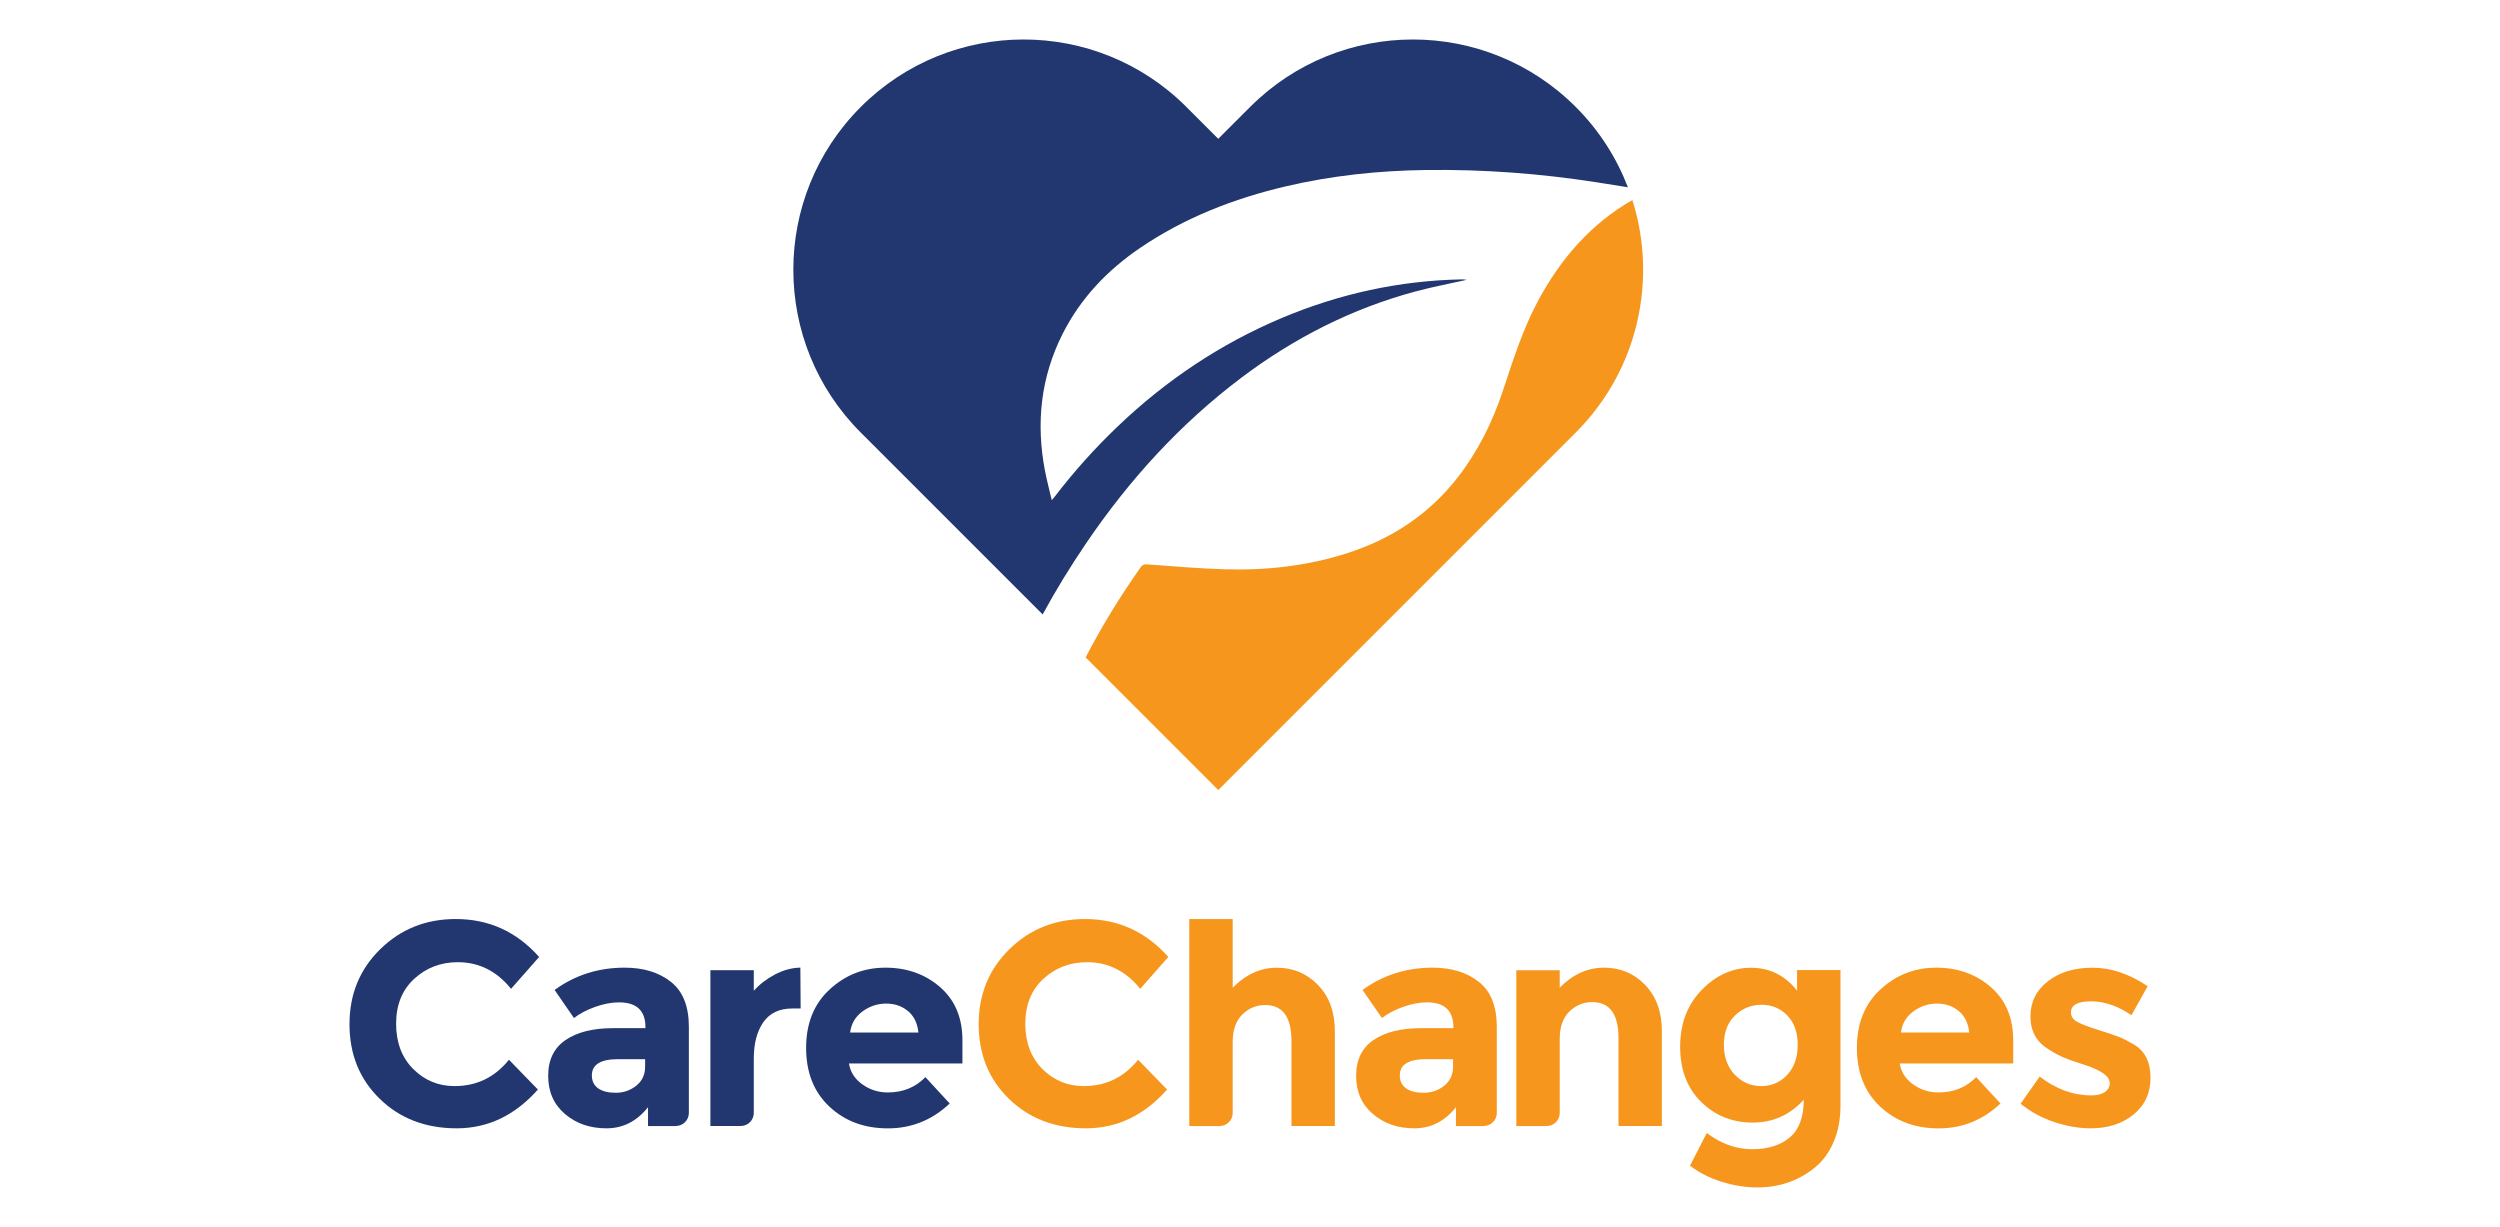 <svg xmlns="http://www.w3.org/2000/svg" id="Layer_2" viewBox="0 0 535.13 262.61"><defs><style>.cls-1{fill:none;}.cls-2{fill:#f7961d;}.cls-3{fill:#22376f;}</style></defs><g id="Layer_1-2"><rect class="cls-1" width="535.13" height="262.61" rx="9.22" ry="9.22"></rect><g id="Artwork_18"><path class="cls-3" d="M97.29,232.48c4.75,0,8.63-1.88,11.65-5.64l6.2,6.38c-4.92,5.54-10.71,8.3-17.38,8.3s-12.17-2.11-16.48-6.32c-4.32-4.21-6.47-9.53-6.47-15.96s2.2-11.78,6.6-16.08c4.4-4.3,9.78-6.44,16.14-6.44,7.1,0,13.05,2.71,17.85,8.12l-6.01,6.82c-3.06-3.8-6.86-5.7-11.4-5.7-3.64,0-6.74,1.19-9.33,3.56-2.58,2.38-3.87,5.58-3.87,9.6s1.22,7.26,3.66,9.7c2.44,2.44,5.39,3.66,8.86,3.66Z"></path><path class="cls-3" d="M144.65,241.03h-5.94v-4.03c-2.4,3.02-5.36,4.52-8.89,4.52s-6.5-1.02-8.89-3.07c-2.4-2.04-3.59-4.77-3.59-8.18s1.24-5.96,3.72-7.65c2.48-1.69,5.87-2.54,10.16-2.54h6.94v-.19c0-3.55-1.88-5.33-5.64-5.33-1.61,0-3.31.32-5.11.96-1.8.64-3.31,1.44-4.55,2.39l-4.15-6.01c4.38-3.18,9.38-4.77,14.99-4.77,4.05,0,7.35,1.01,9.91,3.04,2.56,2.02,3.84,5.23,3.84,9.6v18.46c0,1.54-1.25,2.79-2.79,2.79ZM138.09,228.33v-1.61h-5.82c-3.72,0-5.58,1.16-5.58,3.47,0,1.2.44,2.12,1.33,2.76.89.64,2.16.96,3.81.96s3.11-.51,4.37-1.52c1.26-1.01,1.89-2.36,1.89-4.06Z"></path><path class="cls-3" d="M169.59,215.87c-2.77,0-4.83.98-6.2,2.94-1.36,1.96-2.04,4.55-2.04,7.78v11.64c0,1.54-1.25,2.79-2.79,2.79h-6.5v-33.34h9.29v4.4c1.2-1.36,2.7-2.52,4.49-3.47,1.8-.95,3.62-1.45,5.48-1.49l.06,8.74h-1.8Z"></path><path class="cls-3" d="M203.29,236.2c-3.76,3.55-8.17,5.33-13.23,5.33s-9.24-1.56-12.55-4.68c-3.31-3.12-4.96-7.3-4.96-12.55s1.68-9.42,5.05-12.52c3.37-3.1,7.34-4.65,11.93-4.65s8.48,1.38,11.68,4.15c3.2,2.77,4.8,6.57,4.8,11.4v4.96h-24.29c.29,1.82,1.24,3.31,2.85,4.46,1.61,1.16,3.43,1.74,5.45,1.74,3.26,0,5.95-1.09,8.06-3.28l5.2,5.64ZM194.36,216.43c-1.28-1.07-2.84-1.61-4.68-1.61s-3.52.56-5.05,1.67c-1.53,1.12-2.42,2.62-2.66,4.52h14.62c-.21-1.98-.95-3.51-2.23-4.59Z"></path><path class="cls-2" d="M231.97,232.48c4.75,0,8.63-1.88,11.65-5.64l6.2,6.38c-4.92,5.54-10.71,8.3-17.38,8.3s-12.17-2.11-16.48-6.32c-4.32-4.21-6.47-9.53-6.47-15.96s2.2-11.78,6.6-16.08c4.4-4.3,9.78-6.44,16.14-6.44,7.1,0,13.05,2.71,17.85,8.12l-6.01,6.82c-3.06-3.8-6.86-5.7-11.4-5.7-3.64,0-6.74,1.19-9.33,3.56-2.58,2.38-3.87,5.58-3.87,9.6s1.22,7.26,3.66,9.7c2.44,2.44,5.39,3.66,8.86,3.66Z"></path><path class="cls-2" d="M263.86,223.06v15.18c0,1.54-1.25,2.79-2.79,2.79h-6.5v-44.3h9.29v14.69c2.81-2.85,5.96-4.28,9.45-4.28s6.43,1.24,8.83,3.72c2.4,2.48,3.59,5.78,3.59,9.91v20.26h-9.29v-18.22c0-5.12-1.88-7.68-5.64-7.68-1.86,0-3.48.67-4.86,2.01-1.38,1.34-2.08,3.31-2.08,5.92Z"></path><path class="cls-2" d="M317.59,241.03h-5.94v-4.03c-2.4,3.02-5.36,4.52-8.89,4.52s-6.5-1.02-8.89-3.07c-2.4-2.04-3.59-4.77-3.59-8.18s1.24-5.96,3.72-7.65c2.48-1.69,5.87-2.54,10.16-2.54h6.94v-.19c0-3.55-1.88-5.33-5.64-5.33-1.61,0-3.31.32-5.11.96-1.8.64-3.31,1.44-4.55,2.39l-4.15-6.01c4.38-3.18,9.38-4.77,14.99-4.77,4.05,0,7.35,1.01,9.91,3.04,2.56,2.02,3.84,5.23,3.84,9.6v18.46c0,1.54-1.25,2.79-2.79,2.79ZM311.03,228.33v-1.61h-5.82c-3.72,0-5.58,1.16-5.58,3.47,0,1.2.44,2.12,1.33,2.76.89.64,2.16.96,3.81.96s3.11-.51,4.37-1.52c1.26-1.01,1.89-2.36,1.89-4.06Z"></path><path class="cls-2" d="M333.86,222.44v15.8c0,1.54-1.25,2.79-2.79,2.79h-6.5v-33.34h9.29v3.72c2.81-2.85,5.97-4.28,9.48-4.28s6.45,1.24,8.83,3.72c2.37,2.48,3.56,5.78,3.56,9.91v20.26h-9.29v-18.84c0-5.12-1.88-7.68-5.64-7.68-1.86,0-3.48.67-4.86,2.01-1.38,1.34-2.08,3.31-2.08,5.92Z"></path><path class="cls-2" d="M386.1,235.39c-2.93,3.26-6.58,4.9-10.94,4.9s-8.03-1.48-11.03-4.43c-3-2.95-4.49-6.9-4.49-11.83s1.54-8.98,4.62-12.14c3.08-3.16,6.6-4.74,10.56-4.74s7.25,1.63,9.85,4.89v-4.4h9.29v29.06c0,2.97-.52,5.62-1.55,7.93-1.03,2.31-2.42,4.13-4.15,5.45-3.43,2.73-7.48,4.09-12.14,4.09-2.48,0-5.01-.4-7.59-1.21-2.58-.81-4.84-1.95-6.78-3.44l3.59-7c3.06,2.31,6.29,3.47,9.7,3.47s6.1-.85,8.09-2.54c1.98-1.69,2.97-4.38,2.97-8.06ZM384.8,223.65c0-2.66-.74-4.76-2.23-6.29-1.49-1.53-3.33-2.29-5.51-2.29s-4.08.76-5.67,2.29c-1.59,1.53-2.39,3.62-2.39,6.26s.77,4.78,2.32,6.41c1.55,1.63,3.44,2.45,5.67,2.45s4.09-.81,5.58-2.42c1.49-1.61,2.23-3.75,2.23-6.41Z"></path><path class="cls-2" d="M428.21,236.2c-3.76,3.55-8.17,5.33-13.23,5.33s-9.24-1.56-12.55-4.68c-3.31-3.12-4.96-7.3-4.96-12.55s1.68-9.42,5.05-12.52c3.37-3.1,7.34-4.65,11.93-4.65s8.48,1.38,11.68,4.15c3.2,2.77,4.8,6.57,4.8,11.4v4.96h-24.29c.29,1.82,1.24,3.31,2.85,4.46,1.61,1.16,3.43,1.74,5.45,1.74,3.26,0,5.95-1.09,8.06-3.28l5.2,5.64ZM419.29,216.43c-1.28-1.07-2.84-1.61-4.68-1.61s-3.52.56-5.05,1.67c-1.53,1.12-2.42,2.62-2.66,4.52h14.62c-.21-1.98-.95-3.51-2.23-4.59Z"></path><path class="cls-2" d="M460.33,230.65c0,3.28-1.21,5.92-3.62,7.9-2.42,1.98-5.48,2.97-9.2,2.97-2.48,0-5.06-.44-7.75-1.33-2.69-.89-5.1-2.2-7.25-3.93l4.09-5.82c3.47,2.69,7.17,4.03,11.09,4.03,1.2,0,2.15-.24,2.85-.71.7-.47,1.05-1.1,1.05-1.89s-.49-1.51-1.46-2.17c-.97-.66-2.38-1.28-4.21-1.86-1.84-.58-3.24-1.07-4.21-1.49-.97-.41-2.08-1.01-3.31-1.8-2.52-1.57-3.78-3.89-3.78-6.97s1.24-5.59,3.72-7.53c2.48-1.94,5.68-2.91,9.6-2.91s7.85,1.32,11.77,3.97l-3.47,6.2c-2.89-1.98-5.77-2.97-8.64-2.97s-4.31.79-4.31,2.35c0,.87.45,1.55,1.36,2.05.91.5,2.42,1.07,4.52,1.73,2.11.66,3.6,1.17,4.49,1.52.89.35,1.95.9,3.19,1.64,2.31,1.4,3.47,3.75,3.47,7.03Z"></path></g><g id="Artwork_18-2"><path class="cls-2" d="M329.22,64.4c-3.29,6.12-5.35,12.71-7.53,19.26-2.22,6.71-5.35,12.99-9.72,18.6-6.15,7.89-14.14,13.11-23.6,16.15-8.5,2.73-17.26,3.71-26.14,3.45-5.57-.16-11.14-.65-16.7-1.06-.71-.05-1.05.16-1.42.69-4.33,6.17-8.28,12.56-11.73,19.23l28.39,28.39,40.52-40.52,36-36c13.47-13.47,17.5-32.8,12.12-49.78-8.86,5.09-15.33,12.54-20.2,21.6Z"></path><path class="cls-3" d="M265.66,80.89c11.3-8.52,23.72-14.86,37.43-18.53,3.54-.95,7.16-1.63,10.87-2.46-.38-.04-.68-.1-.97-.1-13.41.25-26.28,3.07-38.61,8.26-13.2,5.56-24.91,13.42-35.25,23.33-4.81,4.6-9.24,9.54-13.29,14.82-.16.21-.34.41-.71.85-.53-2.27-1.07-4.29-1.46-6.33-1.94-10.17-.91-19.97,3.79-29.28,3.86-7.64,9.59-13.64,16.62-18.41,9.49-6.44,19.98-10.52,31.1-13.14,9.9-2.33,19.96-3.38,30.1-3.51,12.17-.16,24.27.74,36.29,2.6,2.27.35,4.54.71,6.88,1.09-2.4-6.26-6.11-12.14-11.16-17.19h0c-19.25-19.25-50.46-19.25-69.7,0l-6.82,6.82-6.82-6.82c-19.25-19.25-50.46-19.25-69.7,0h0c-19.25,19.25-19.25,50.46,0,69.7l38.93,38.93c2.85-5.25,5.99-10.35,9.36-15.31,9.18-13.51,20.05-25.46,33.12-35.32Z"></path></g></g></svg>